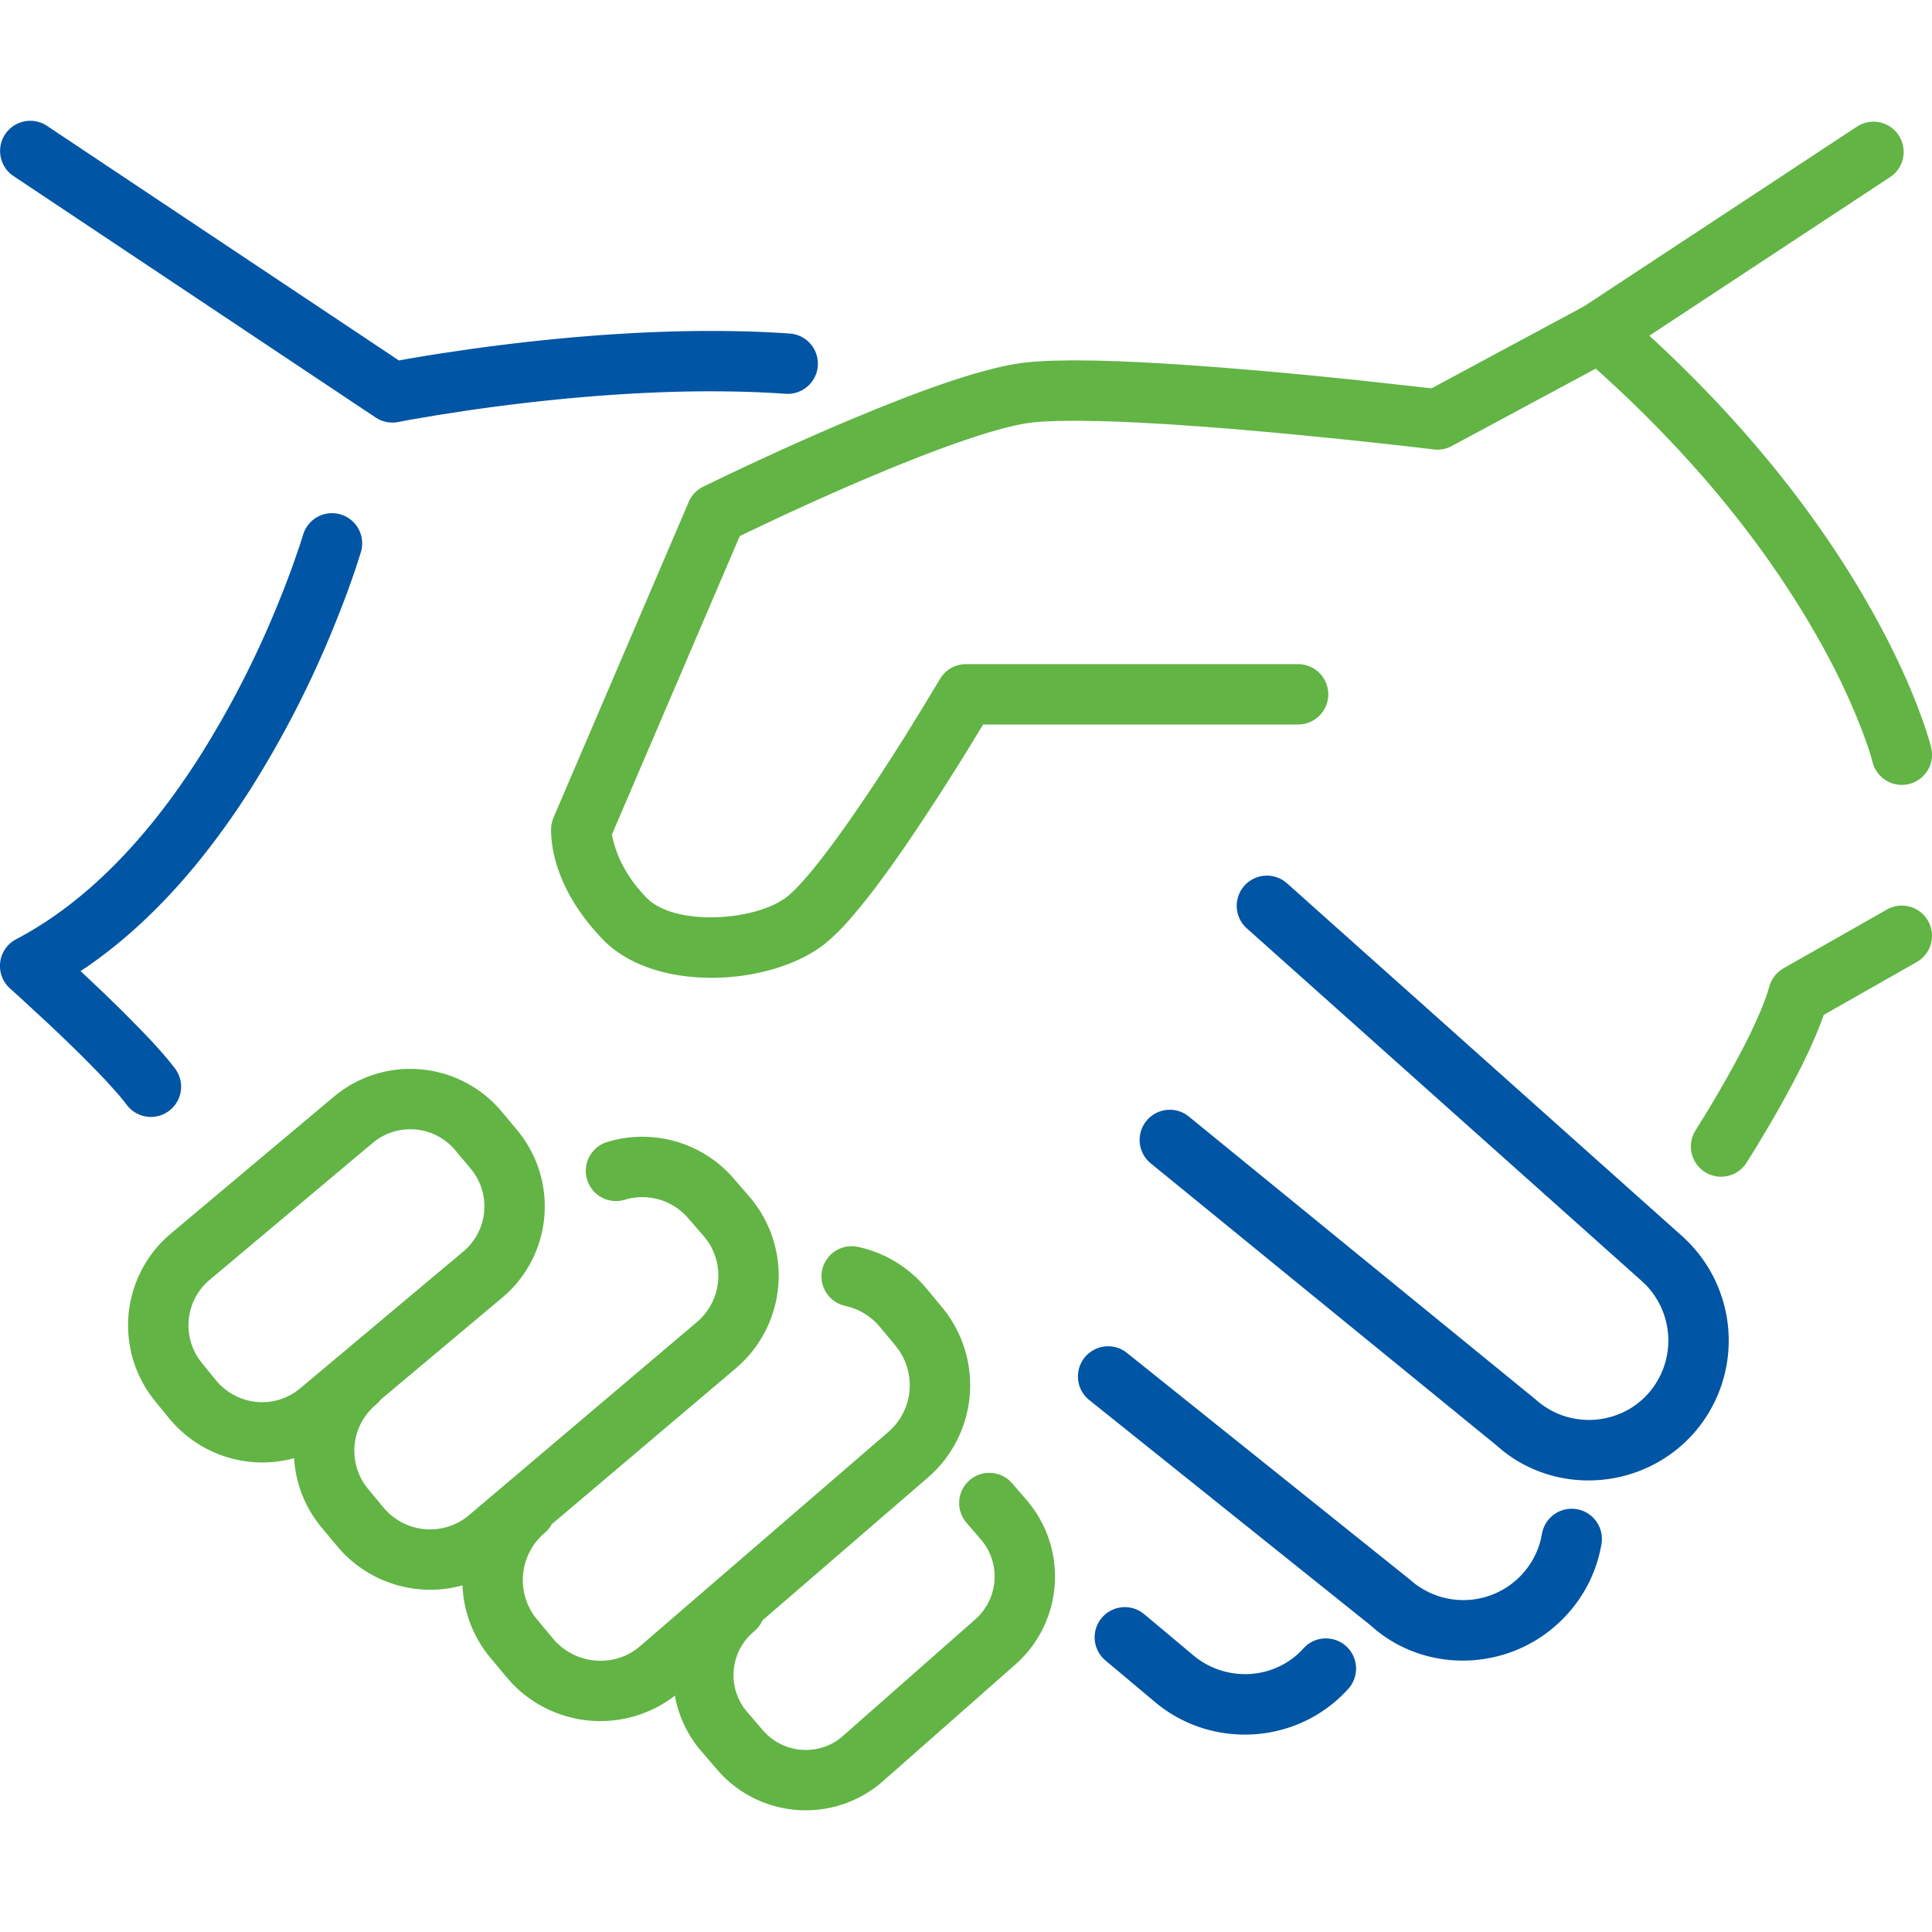 <svg width="48" height="48" viewBox="0 0 48 48" xmlns="http://www.w3.org/2000/svg">
    <g fill="none" fill-rule="evenodd">
        <path d="M8.295 27.247a2.957 2.957 0 0 1 4.053.24l.108.12.382.458a2.961 2.961 0 0 1-.232 4.062l-.123.108-3.015 2.53-.057.068-.067.062a1.49 1.49 0 0 0-.266 2.011l.075.097.385.463a1.504 1.504 0 0 0 2.008.261l.101-.079 5.666-4.8a1.513 1.513 0 0 0 .269-2.011l-.078-.103-.398-.459a1.501 1.501 0 0 0-1.588-.466.75.75 0 0 1-.443-1.433 3 3 0 0 1 3.062.802l.109.122.401.464a3.016 3.016 0 0 1-.243 4.121l-.122.11-4.574 3.874a.748.748 0 0 1-.176.216 1.535 1.535 0 0 0-.26 2.059l.077.098.395.474c.517.612 1.417.719 2.05.269l.097-.076 6.169-5.323a1.536 1.536 0 0 0 .258-2.062l-.077-.1-.39-.469a1.546 1.546 0 0 0-.726-.478l-.122-.032a.75.75 0 1 1 .322-1.465 3.045 3.045 0 0 1 1.55.872l.124.137.392.473a3.034 3.034 0 0 1-.234 4.154l-.123.11-4.092 3.533a.745.745 0 0 1-.136.207l-.069.065a1.409 1.409 0 0 0-.262 1.89l.074.096.386.449a1.407 1.407 0 0 0 1.882.264l.094-.073 3.294-2.902a1.42 1.42 0 0 0 .254-1.894l-.074-.095-.377-.438a.75.75 0 0 1 1.07-1.046l.066.067.382.443a2.916 2.916 0 0 1-.222 3.992l-.118.106-3.295 2.903a2.906 2.906 0 0 1-3.997-.24l-.105-.12-.383-.445a2.883 2.883 0 0 1-.638-1.361l.097-.077a3.033 3.033 0 0 1-4.16-.246l-.11-.124-.394-.472a2.994 2.994 0 0 1-.71-1.82 3.013 3.013 0 0 1-2.991-.834l-.11-.123-.386-.464a2.965 2.965 0 0 1-.697-1.739 2.994 2.994 0 0 1-2.957-.823l-.116-.127-.36-.442a2.978 2.978 0 0 1 .238-4.07l.12-.108 4.063-3.411zm3.015 1.33a1.455 1.455 0 0 0-1.953-.256l-.1.077L5.2 31.805a1.476 1.476 0 0 0-.246 1.976l.078.102.35.43c.51.59 1.357.691 1.975.258l.1-.078 4.062-3.406a1.462 1.462 0 0 0 .245-1.962l-.074-.094-.38-.454zm36.592-5.698a.75.75 0 0 1-.208.975l-.073.048-2.313 1.314-.012.038c-.106.3-.248.635-.423 1l-.108.222c-.107.216-.224.439-.348.668-.151.279-.31.558-.47.83l-.31.521-.256.41a.75.75 0 0 1-1.262-.81l.304-.492c.23-.38.46-.779.675-1.174.116-.214.225-.422.324-.62.26-.526.446-.971.537-1.3a.75.75 0 0 1 .27-.397l.082-.055 2.568-1.459a.75.75 0 0 1 1.023.281zm-.73-19.518a.75.75 0 0 1-.143.987l-.07.052-5.982 3.94.012.011c2.309 2.122 4.057 4.315 5.322 6.481l.195.342c.496.883.876 1.7 1.155 2.434l.104.281.084.244.091.294.039.146a.75.75 0 1 1-1.458.354l-.033-.122-.054-.173-.076-.221-.099-.27a16.94 16.94 0 0 0-1.061-2.233c-1.258-2.242-3.074-4.533-5.552-6.75l-3.578 1.924a.75.75 0 0 1-.446.084l-.768-.09-.952-.104-.39-.042-1.2-.12-.547-.052-1.063-.094-.818-.064-.867-.06-.796-.044-.49-.021-.454-.014-.517-.007-.457.004-.322.013c-.1.005-.193.012-.28.02-.32.03-.774.138-1.336.315l-.39.128-.206.071-.435.157-.462.176-.488.193-.32.13-.662.278c-.766.328-1.545.68-2.294 1.032l-.728.346-3.177 7.416.003.013c.01.062.029.14.055.232l.03.096c.139.419.391.844.788 1.246.699.694 2.705.573 3.488-.051.197-.16.469-.46.795-.874l.225-.293.24-.325.254-.356.31-.45.16-.237c.315-.469.635-.964.95-1.467l.418-.677.434-.72a.75.75 0 0 1 .56-.365L24 16.5h8.25a.75.75 0 0 1 .087 1.495L32.25 18h-7.825l-.334.55a62.655 62.655 0 0 1-1.622 2.503l-.16.23a30.97 30.97 0 0 1-.285.399l-.27.366-.131.17-.25.315-.237.28a5.28 5.28 0 0 1-.63.626c-1.333 1.063-4.186 1.234-5.49-.06-.986-1-1.325-2.028-1.325-2.769a.75.75 0 0 1 .027-.2l.033-.095 3.36-7.845a.75.75 0 0 1 .357-.377l.619-.299.383-.18a73.826 73.826 0 0 1 2.343-1.054l.343-.146.667-.274.562-.222c1.366-.529 2.441-.852 3.177-.92.195-.019.417-.031.663-.038l.388-.006h.208l.443.006.478.014.512.022.546.029.578.036.926.067 1.054.087 1.099.101 1.21.122 1.54.17.36.04 3.792-2.04 6.774-4.46a.75.75 0 0 1 1.04.213z" fill="#62B445"/>
        <path d="m28.352 40.048.076.056 1.17.98c.823.733 2.079.665 2.795-.14a.75.75 0 0 1 1.121.996c-1.23 1.385-3.34 1.538-4.765.391l-1.284-1.077a.75.75 0 0 1 .887-1.206zm-.427-6.488.077.055 7.03 5.632a1.983 1.983 0 0 0 3.243-.976l.033-.153a.75.75 0 1 1 1.478.255c-.11.638-.4 1.237-.842 1.726-1.243 1.384-3.351 1.539-4.75.405l-.132-.114-6.998-5.605a.75.75 0 0 1 .861-1.225zm3.976-11.673.074.058 9.813 8.763a3.485 3.485 0 0 1 .278 4.917c-1.243 1.382-3.352 1.537-4.752.4l-.133-.114-8.594-7.01a.75.75 0 0 1 .871-1.217l.077.055 8.622 7.034c.808.728 2.065.66 2.79-.148a1.986 1.986 0 0 0-.059-2.704l-.098-.093-9.814-8.764a.75.75 0 0 1 .925-1.177zM8.46 12.78a.75.75 0 0 1 .508.93l-.095.301-.075.223c-.138.404-.306.853-.504 1.336a25.47 25.47 0 0 1-2.08 4.05c-1.179 1.846-2.528 3.353-4.065 4.408l-.149.098.146.136.378.357.504.49.465.47.296.311c.23.25.417.47.56.658a.75.75 0 0 1-1.2.902 5.582 5.582 0 0 0-.255-.311l-.225-.25c-.082-.089-.171-.182-.266-.28l-.303-.308-.257-.254a46.22 46.22 0 0 0-.723-.69l-.632-.583-.238-.215a.75.75 0 0 1 .151-1.224c1.717-.9 3.237-2.468 4.549-4.522a23.994 23.994 0 0 0 1.956-3.811c.149-.364.28-.707.392-1.023l.15-.433.082-.259a.75.75 0 0 1 .93-.507zm-7.37-9.7.075.045 8.745 5.83.384-.067c.217-.037.445-.074.682-.11l.737-.109.387-.052c2.055-.27 4.122-.421 6.059-.391.497.008.98.027 1.446.06a.75.75 0 1 1-.104 1.496c-.44-.03-.895-.049-1.366-.056-1.854-.03-3.851.117-5.839.378-.254.034-.501.068-.74.103l-.687.106-.675.115-.298.056a.75.75 0 0 1-.477-.062l-.086-.049-9-6a.75.75 0 0 1 .756-1.292z" fill="#0055A4"/>
    </g>
</svg>